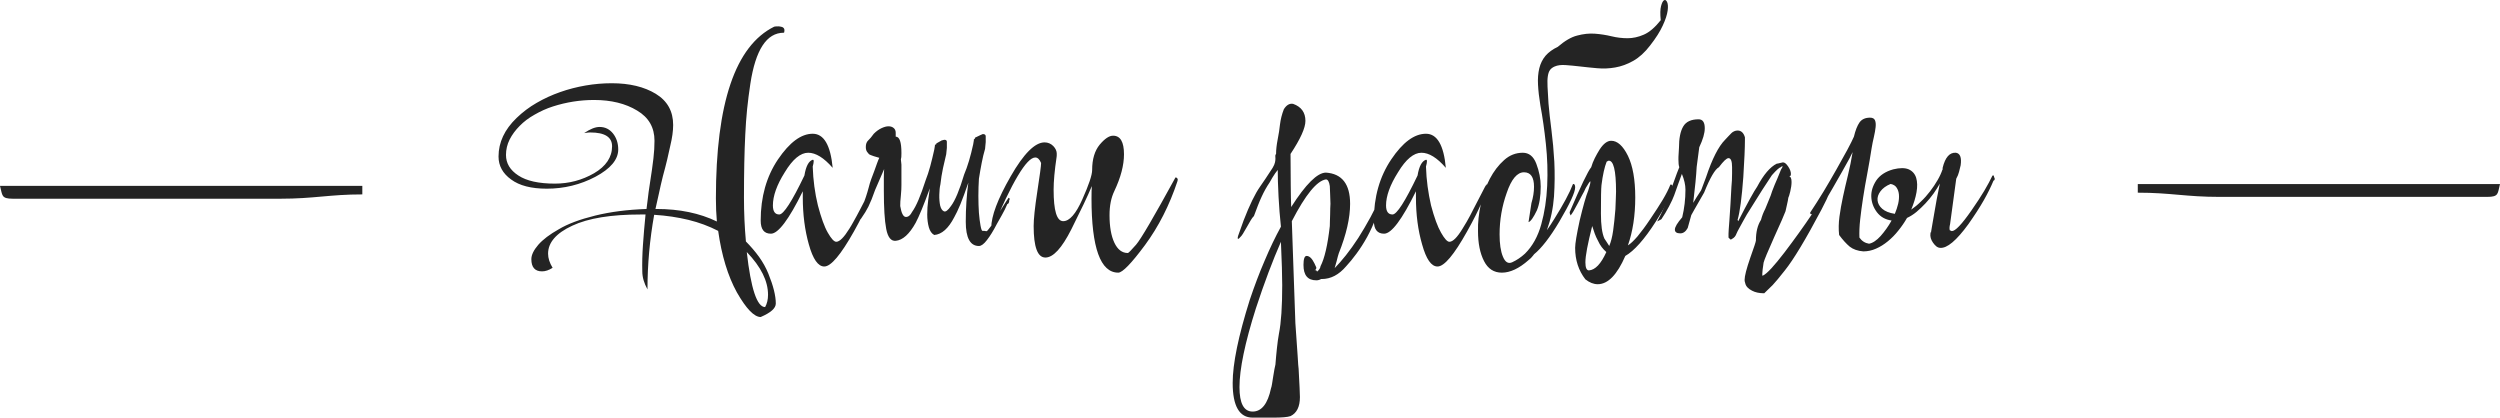 <?xml version="1.0" encoding="UTF-8"?> <!-- Creator: CorelDRAW X8 --> <svg xmlns="http://www.w3.org/2000/svg" xmlns:xlink="http://www.w3.org/1999/xlink" xml:space="preserve" width="149.661mm" height="25.001mm" style="shape-rendering:geometricPrecision; text-rendering:geometricPrecision; image-rendering:optimizeQuality; fill-rule:evenodd; clip-rule:evenodd" viewBox="0 0 23163 3869"> <defs> <style type="text/css"> <![CDATA[ .fil1 {fill:#242424} .fil0 {fill:#242424;fill-rule:nonzero} ]]> </style> </defs> <g id="Слой_x0020_1">  <g id="_2334443328000"> <path class="fil0" d="M7268 279c0,16 -2,24 -6,24 -159,0 -262,158 -310,474 -12,79 -22,158 -30,235 -8,78 -13,156 -17,236 -4,79 -7,167 -9,263 -2,97 -3,203 -3,321 0,137 6,272 18,405 45,46 86,93 122,143 35,49 64,101 86,155 46,113 69,205 69,277 0,44 -47,85 -140,125 -60,0 -134,-76 -221,-229 -83,-151 -141,-341 -173,-569 -85,-44 -177,-78 -275,-102 -99,-24 -204,-40 -318,-47 -41,230 -62,460 -62,691 -32,-58 -48,-113 -48,-167 -2,-76 0,-157 6,-244 6,-88 14,-182 24,-283l-42 0c-276,0 -488,34 -637,104 -149,69 -224,156 -224,259 0,42 14,85 42,131 -34,22 -67,33 -98,33 -66,0 -99,-38 -99,-113 0,-40 22,-84 64,-133 43,-49 106,-97 190,-144 83,-50 196,-92 338,-127 142,-35 300,-55 475,-61 4,-26 8,-58 12,-95 4,-38 10,-82 18,-132 16,-101 27,-181 34,-241 7,-59 10,-114 10,-164 0,-123 -53,-216 -161,-280 -107,-65 -240,-98 -399,-98 -129,0 -256,20 -381,60 -60,19 -116,45 -170,76 -54,30 -100,65 -138,104 -39,39 -70,81 -93,126 -23,46 -34,94 -34,143 0,78 38,141 115,191 76,50 189,75 338,75 131,0 252,-32 363,-96 111,-65 167,-149 167,-250 0,-85 -67,-128 -202,-128 -4,0 -11,0 -21,1 -10,1 -22,3 -36,5 56,-38 103,-57 143,-57 52,0 93,21 125,61 32,41 48,90 48,148 0,93 -71,178 -212,253 -139,73 -289,110 -450,110 -143,0 -253,-28 -330,-85 -78,-56 -117,-127 -117,-213 0,-131 56,-250 167,-357 56,-54 118,-101 186,-140 69,-40 141,-73 218,-100 76,-27 155,-47 235,-61 81,-14 162,-21 243,-21 165,0 301,33 408,98 108,66 161,162 161,289 0,56 -9,120 -27,194 -8,38 -17,79 -28,125 -11,46 -24,97 -40,155 -14,58 -27,111 -37,161 -11,50 -22,97 -32,143l9 0c215,0 401,39 560,116 -6,-67 -9,-139 -9,-214 0,-882 180,-1413 540,-1591 6,-2 20,-3 41,-3 6,0 17,2 33,6 14,6 21,16 21,29zm-152 2452c0,-127 -65,-259 -197,-396 38,340 95,510 170,510 18,-32 27,-70 27,-114zm632 -491c31,0 72,-41 122,-122 14,-22 26,-43 37,-63 11,-20 21,-39 31,-56 10,-20 22,-42 35,-66 13,-24 27,-52 43,-83 16,-32 30,-61 43,-85 13,-25 24,-46 34,-61 0,77 -60,224 -181,440 -122,217 -213,325 -275,325 -57,0 -105,-68 -143,-205 -37,-131 -56,-276 -56,-435l0 -57c-129,262 -228,393 -295,393 -64,0 -95,-40 -95,-122 0,-218 53,-407 160,-566 108,-159 215,-238 322,-238 103,0 165,105 185,316 -82,-94 -157,-140 -227,-140 -71,0 -144,60 -217,181 -74,117 -110,220 -110,307 0,56 20,84 59,84 40,0 118,-121 233,-361 14,-85 39,-134 77,-146 12,-2 12,19 0,63 2,63 7,125 15,184 8,60 19,119 33,176 30,113 60,198 92,253 32,56 58,84 78,84zm1486 -161c-31,60 -61,108 -89,144 -28,37 -53,56 -75,56 -81,0 -122,-75 -122,-224 0,-63 2,-126 6,-186 4,-61 10,-120 18,-177 -28,81 -52,148 -74,201 -22,52 -41,93 -57,120 -54,104 -115,158 -185,164 -23,-12 -40,-36 -50,-71 -10,-36 -15,-76 -15,-119 0,-44 3,-88 9,-133 6,-45 11,-81 15,-109 -56,155 -100,261 -131,319 -58,105 -120,161 -185,167 -44,4 -73,-33 -88,-110 -15,-78 -22,-196 -22,-355 0,-44 0,-82 0,-116 0,-34 1,-62 3,-84l-84 194c-22,64 -43,115 -62,154 -20,38 -38,69 -54,90 -18,32 -37,48 -57,48 -6,0 -11,-2 -15,-6 54,-85 97,-189 129,-310 6,-24 13,-49 23,-76 10,-26 20,-52 29,-77 9,-25 17,-48 25,-70 8,-22 15,-39 21,-51 -10,-2 -27,-7 -51,-15 -24,-8 -38,-14 -44,-18 -4,-4 -10,-11 -18,-22 -8,-11 -12,-26 -12,-46 0,-26 7,-46 22,-60 15,-14 32,-34 52,-62 24,-24 48,-41 72,-52 24,-11 45,-17 64,-17 19,0 35,5 47,15 13,10 20,25 20,45l0 36c36,0 53,50 53,152 0,15 0,28 -1,37 -1,9 -2,16 -4,22l5 48 0 190c0,10 0,24 -1,41 -1,17 -2,35 -4,55 -2,20 -4,39 -5,56 -1,18 -1,32 -1,42 11,68 29,101 53,101 22,0 41,-15 57,-47 38,-52 79,-149 125,-292 16,-40 30,-84 43,-131 13,-48 25,-99 37,-152 6,-32 8,-48 6,-48l6 0 9 -6c-4,0 -4,-2 0,-6l48 -27 24 -6c16,0 24,6 24,18l0 57 -6 59c-10,40 -20,83 -30,130 -10,47 -18,97 -24,150 -6,24 -9,56 -10,94 -1,39 2,73 8,102 7,28 19,46 35,53 16,7 37,-9 65,-49 38,-50 79,-147 122,-292 32,-75 60,-169 84,-280 6,-32 8,-48 6,-48l6 0 6 -6c-6,0 -6,-3 0,-8l50 -24 21 -9c18,0 27,7 27,21l0 53 -6 63c-12,40 -22,83 -31,129 -9,47 -18,96 -26,148 -3,50 -5,103 -5,159 0,57 2,109 5,157 4,47 9,87 15,119 6,32 12,48 18,48 14,0 24,0 29,2 5,2 9,2 13,-1 4,-3 9,-9 16,-18 7,-9 20,-25 38,-49l68 -119c26,-40 45,-70 57,-90 12,-19 19,-30 21,-32l11 9 0 6 -5 5c0,24 -6,37 -18,39 -14,34 -31,68 -51,103 -20,35 -36,63 -48,85zm-47 57c0,-2 -1,-6 -2,-11 -1,-5 -1,-9 -1,-13 0,-110 60,-269 180,-478 120,-210 225,-315 314,-315 32,0 59,12 81,34 22,23 32,47 32,70 0,16 0,28 -2,36 -18,121 -27,221 -27,298 0,195 29,292 89,292 58,0 117,-67 177,-202 61,-136 91,-226 91,-272 0,-101 24,-179 70,-235 47,-56 88,-83 124,-83 67,0 101,57 101,172 0,102 -30,215 -89,340 -30,62 -45,136 -45,224 0,107 15,192 45,256 30,63 71,95 125,95 6,0 31,-26 76,-77 45,-52 166,-260 365,-623 8,0 14,3 18,10 4,7 4,16 0,26 -74,222 -174,419 -300,590 -126,170 -209,256 -248,256 -165,0 -248,-230 -248,-688 0,-50 1,-88 3,-114 -39,94 -103,227 -190,401 -88,174 -168,261 -240,261 -73,0 -109,-98 -109,-292 0,-64 11,-170 34,-320 23,-150 35,-238 35,-264 -14,-34 -32,-51 -54,-51 -80,0 -215,226 -405,677zm3617 -337c-10,71 -28,141 -53,208 -24,68 -53,131 -84,188 -32,58 -65,109 -99,155 -34,46 -65,84 -95,116 -68,80 -143,119 -227,119l-6 0c-13,8 -28,12 -44,12 -80,0 -119,-47 -119,-143 0,-55 10,-83 29,-83 26,0 50,23 72,68l18 39c0,16 -6,24 -18,24 16,0 24,5 24,15 20,-16 31,-33 33,-51 37,-71 66,-195 86,-372 0,-12 0,-27 1,-46 1,-19 2,-39 2,-60 0,-21 0,-40 1,-58 1,-18 2,-32 2,-42 0,-24 -1,-53 -3,-89 -2,-36 -3,-61 -3,-75 -6,-41 -18,-62 -36,-62 -83,12 -189,141 -316,387 4,113 9,248 14,404 5,156 11,336 19,541 10,133 17,234 21,303 4,70 7,110 9,120 4,73 7,132 9,175 2,44 3,73 3,87 0,89 -29,148 -87,176 -29,10 -83,14 -160,14l-143 0 -48 0c-123,0 -185,-107 -185,-321 0,-179 53,-435 158,-769 44,-131 90,-253 139,-366 48,-114 98,-218 150,-313 -10,-92 -17,-184 -22,-277 -5,-94 -8,-189 -8,-286l0 -42c-2,2 -1,5 3,9 4,4 8,8 11,12 3,4 5,9 7,16 2,7 0,15 -6,23 -12,15 -21,28 -28,37 -7,9 -14,18 -19,27 -6,9 -12,18 -18,28 -6,10 -14,24 -24,42 -28,41 -53,86 -75,134 -22,47 -45,107 -71,178 -10,10 -21,24 -31,42 -11,18 -24,40 -38,66 -26,47 -44,76 -56,86 -10,12 -17,18 -21,18 -6,0 -6,-10 0,-30l50 -140c56,-145 107,-249 152,-313 14,-20 31,-44 50,-73 18,-28 41,-63 67,-102 12,-20 19,-37 22,-51 3,-14 4,-25 4,-34 0,-9 0,-17 -1,-24 -1,-7 1,-14 7,-20 0,-39 5,-84 15,-135 10,-51 17,-96 21,-136 6,-49 18,-97 36,-143 24,-39 53,-56 86,-50 76,27 114,80 114,158 0,65 -46,167 -138,306 0,116 1,214 2,295 1,82 2,147 4,197 135,-212 243,-319 322,-319 149,10 224,107 224,289 0,131 -35,284 -105,459 -2,6 -5,16 -9,30 -4,14 -8,28 -11,43 -4,15 -8,29 -12,42 -4,13 -6,20 -6,22 31,-32 66,-71 104,-119 38,-48 76,-101 115,-161 38,-60 76,-124 113,-192 37,-69 72,-140 106,-213zm-954 1290c20,-99 30,-248 30,-447 0,-44 -1,-99 -3,-165 -2,-67 -5,-146 -9,-237 -75,171 -153,376 -232,617 -102,321 -152,565 -152,729 0,151 40,227 122,227 83,0 140,-72 170,-215 4,-10 7,-24 10,-43 3,-19 7,-42 11,-70 4,-26 8,-48 11,-65 4,-18 7,-32 9,-42 4,-54 9,-104 14,-152 5,-48 11,-93 19,-137zm1579 -849c32,0 73,-41 122,-122 14,-22 27,-43 38,-63 11,-20 21,-39 31,-56 10,-20 21,-42 34,-66 13,-24 27,-52 43,-83 16,-32 31,-61 44,-85 12,-25 24,-46 34,-61 0,77 -61,224 -182,440 -121,217 -212,325 -274,325 -58,0 -105,-68 -143,-205 -38,-131 -57,-276 -57,-435l0 -57c-129,262 -227,393 -295,393 -63,0 -95,-40 -95,-122 0,-218 54,-407 161,-566 107,-159 214,-238 322,-238 103,0 165,105 184,316 -81,-94 -156,-140 -226,-140 -71,0 -144,60 -217,181 -74,117 -111,220 -111,307 0,56 20,84 60,84 40,0 117,-121 232,-361 14,-85 40,-134 78,-146 12,-2 12,19 0,63 2,63 7,125 15,184 8,60 19,119 32,176 30,113 61,198 93,253 32,56 57,84 77,84zm733 170c-87,77 -170,116 -247,116 -74,0 -129,-36 -165,-107 -37,-72 -56,-164 -56,-278 -2,-79 7,-162 26,-248 19,-87 46,-165 83,-236 37,-70 81,-128 133,-174 51,-46 109,-68 173,-68 57,0 99,33 125,101 27,71 41,142 41,211 0,92 -12,165 -35,221 -32,67 -58,104 -78,110l27 -176c16,-53 24,-104 24,-152 0,-89 -31,-134 -93,-134 -63,0 -117,64 -160,191 -44,123 -66,251 -66,384 0,88 10,157 31,207 21,51 49,68 85,52 42,-19 82,-46 119,-80 70,-69 120,-160 151,-271 31,-111 49,-230 55,-358 6,-127 2,-256 -12,-387 -14,-131 -31,-250 -51,-357 -12,-72 -19,-136 -22,-193 -3,-56 1,-107 12,-152 11,-44 30,-83 58,-116 28,-32 66,-60 113,-82 64,-55 124,-91 181,-105 56,-15 111,-21 163,-17 53,4 104,12 154,24 49,12 99,18 149,18 49,0 100,-11 150,-33 51,-22 103,-66 157,-134 -6,-58 -5,-101 3,-131 8,-30 17,-48 28,-54 11,-6 20,0 28,17 8,17 10,43 5,80 -5,37 -20,83 -45,137 -25,55 -64,117 -118,186 -49,64 -101,111 -156,142 -55,31 -110,51 -167,61 -57,10 -112,12 -167,7 -54,-5 -107,-10 -156,-16 -50,-6 -95,-10 -136,-13 -40,-3 -75,1 -102,13 -18,8 -32,18 -42,31 -10,13 -17,32 -21,57 -4,25 -5,58 -3,98 2,41 5,93 9,157 6,69 15,151 27,244 12,93 21,192 27,296 5,105 4,211 -3,321 -8,109 -30,213 -66,313 24,-34 47,-69 69,-105 83,-133 141,-240 172,-321l3 -3c12,0 18,10 18,32 0,46 -49,151 -146,316 -87,147 -166,248 -235,304 -4,4 -7,8 -9,12 -12,16 -26,30 -42,42zm641 223c-38,0 -76,-15 -114,-45 -63,-81 -95,-178 -95,-292 0,-39 14,-124 42,-253 32,-133 58,-226 80,-280 10,-32 16,-54 18,-65 2,-12 2,-18 0,-18 -4,0 -18,21 -42,62 -9,22 -21,44 -34,67 -13,23 -26,48 -40,76 -30,58 -52,95 -66,111 -7,-14 -10,-25 -8,-33 51,-119 93,-213 126,-282 33,-68 57,-113 73,-132 8,-28 19,-56 33,-84 14,-28 29,-54 45,-80 35,-54 71,-81 107,-81 57,0 109,46 155,139 45,92 68,221 68,386 0,168 -23,316 -68,444 24,-14 53,-42 88,-82 34,-41 75,-95 120,-163 46,-67 84,-127 115,-178 31,-52 54,-98 70,-138l3 -3c14,0 21,11 21,33 0,42 -53,145 -158,310 -107,167 -202,273 -283,319 -76,175 -161,262 -256,262zm83 -1135c-20,50 -36,122 -48,217 -2,16 -3,46 -4,90 -1,44 -1,102 -1,176 0,103 10,179 32,229 4,6 10,15 18,27 8,12 17,26 27,42 16,-38 28,-85 36,-142 8,-57 15,-123 21,-198 2,-40 3,-73 4,-100 1,-27 2,-48 2,-64 0,-199 -24,-294 -72,-286l-15 9zm-3 837c-16,-14 -30,-29 -43,-46 -13,-17 -24,-36 -34,-58 -12,-22 -22,-44 -30,-66 -8,-22 -16,-45 -24,-71 -42,165 -63,277 -63,336 0,50 11,75 33,75 58,-4 112,-61 161,-170z"></path> <path class="fil0" d="M16423 2642l-77 75c-46,0 -83,-8 -113,-24 -36,-18 -57,-41 -63,-69 -4,-12 -6,-22 -6,-30 0,-37 18,-105 52,-204 35,-98 53,-152 53,-162 0,-78 15,-141 47,-191 10,-38 23,-71 39,-101l51 -125c2,-6 6,-19 13,-39 7,-20 15,-40 24,-61 9,-21 17,-40 25,-58l33 -81 18 -32c-4,2 -8,3 -12,3 -4,0 -6,2 -6,6 -12,0 -40,24 -84,74 -41,60 -119,181 -232,364 -10,17 -22,39 -36,64 -14,24 -25,46 -35,64 -10,18 -18,33 -24,47 -8,24 -22,41 -42,51 -4,4 -9,6 -15,6l-18 -18 0 -36c0,-16 3,-56 8,-120 5,-65 8,-115 10,-151l9 -164c4,-37 6,-79 6,-125l0 -56c0,-56 -11,-84 -33,-84 -18,0 -47,28 -89,84 -36,19 -82,98 -137,235 -78,135 -117,205 -119,209 -8,29 -19,69 -33,119 -18,33 -41,50 -69,50 -33,0 -50,-12 -50,-35 0,-24 23,-62 68,-114 20,-83 30,-168 30,-256 0,-44 -11,-92 -33,-146 -8,20 -19,51 -34,93 -15,41 -27,76 -37,104 -10,28 -26,62 -48,104 -22,42 -46,82 -71,119l-39 21c44,-79 88,-182 132,-307 45,-125 69,-190 73,-196 -6,-16 -8,-40 -8,-72 0,-14 0,-33 2,-56 2,-24 3,-41 3,-51 0,-88 13,-154 39,-198 26,-45 74,-67 143,-67 38,0 57,28 57,83 0,46 -17,104 -51,176l-24 182c-4,79 -15,190 -32,333 6,-10 16,-28 32,-53 16,-26 29,-46 39,-60 2,-2 8,-17 18,-45 10,-27 20,-54 30,-80 57,-171 116,-286 176,-346 5,-6 15,-16 29,-31 14,-15 24,-25 30,-31 6,-6 14,-12 25,-17 11,-5 22,-7 32,-7 33,0 56,21 68,63l0 29c0,68 -5,181 -15,340 -14,189 -31,321 -53,396l6 12c89,-175 148,-281 175,-319 60,-113 121,-184 182,-214 6,0 16,-2 30,-6 14,-4 23,-6 27,-6 16,0 32,13 49,39 17,25 25,48 25,68 0,16 -6,24 -18,24 16,0 24,17 24,51 0,25 -4,55 -12,88 -8,32 -14,52 -18,58 -2,16 -6,38 -13,67 -7,28 -11,48 -13,58 -10,28 -45,108 -105,240 -59,132 -92,211 -98,236 -8,52 -12,86 -12,102l0 18 6 0c38,-18 104,-90 200,-215 95,-125 178,-241 250,-348 50,-66 92,-133 128,-200 36,-60 54,-101 54,-125 10,0 15,6 15,18 0,39 -35,126 -105,259 -145,274 -258,462 -339,563 -50,64 -88,109 -114,137zm2050 -1016c0,4 1,8 2,12 1,4 3,10 7,18l-3 12 -9 6c-22,53 -51,113 -89,180 -38,67 -86,141 -143,222 -111,153 -199,226 -262,220 -12,0 -24,-5 -36,-14 -12,-10 -22,-22 -31,-35 -9,-13 -16,-27 -20,-41 -4,-15 -5,-29 -3,-41 0,-12 2,-16 6,-12l0 -6c2,-13 6,-35 11,-65 5,-30 11,-65 18,-104 7,-40 14,-84 23,-131 9,-48 19,-97 29,-146 -16,29 -36,60 -58,92 -23,32 -48,62 -75,91 -27,29 -55,55 -83,79 -29,24 -58,42 -88,56 -24,42 -51,81 -81,118 -29,37 -62,70 -96,98 -35,29 -72,52 -111,69 -38,17 -78,25 -117,25 -52,-4 -94,-19 -126,-44 -31,-26 -64,-62 -98,-108 -6,-53 -5,-110 3,-170 8,-59 19,-121 33,-186 14,-64 29,-131 46,-199 17,-69 31,-140 43,-213 -6,12 -17,33 -32,64 -16,30 -37,68 -63,113 -26,45 -54,94 -85,149 -31,54 -64,111 -100,168 -28,44 -54,70 -79,78 -25,8 -36,4 -34,-12 40,-60 81,-125 124,-195 42,-71 83,-139 120,-206 38,-67 71,-127 100,-180 29,-54 49,-95 61,-122 14,-58 31,-102 52,-132 21,-29 53,-44 97,-44 24,0 39,8 46,24 7,16 9,37 6,64 -3,27 -8,57 -16,91 -8,33 -15,68 -21,104 -12,77 -25,155 -40,234 -15,78 -28,153 -39,225 -11,71 -20,139 -27,202 -7,64 -9,119 -7,167 22,32 52,51 89,57 34,-6 70,-30 108,-72 37,-42 71,-89 101,-143 -58,-8 -103,-34 -136,-77 -33,-44 -50,-92 -52,-143 -2,-52 14,-102 46,-151 33,-48 85,-83 157,-103 61,-15 109,-15 144,0 35,16 58,43 69,79 11,37 12,81 3,133 -9,52 -26,105 -49,161 29,-20 60,-45 90,-75 31,-29 59,-61 85,-95 26,-34 49,-68 69,-103 20,-34 35,-67 45,-97l2 0 0 -17c24,-98 65,-144 123,-140 39,6 54,44 44,116 -4,20 -9,40 -15,61 -5,21 -14,42 -26,64l-57 420c-6,24 -7,43 -3,57l18 8c32,2 92,-61 182,-190 47,-68 87,-128 119,-182 32,-54 57,-101 77,-143l12 0zm-956 78c-42,17 -73,40 -94,68 -21,28 -30,56 -27,85 3,29 18,55 43,77 26,23 65,39 117,47 13,-32 24,-63 31,-94 7,-31 9,-59 7,-84 -2,-24 -9,-46 -21,-64 -11,-18 -30,-30 -56,-35z"></path> </g> <path class="fil1" d="M19807 1785c305,0 445,39 759,39l2477 0c111,0 97,-30 120,-119l-3356 0 0 80z"></path> <path class="fil1" d="M3357 1801c-305,0 -446,40 -760,40l-2477 0c-111,0 -96,-31 -120,-119l3357 0 0 79z"></path> </g> </svg> 